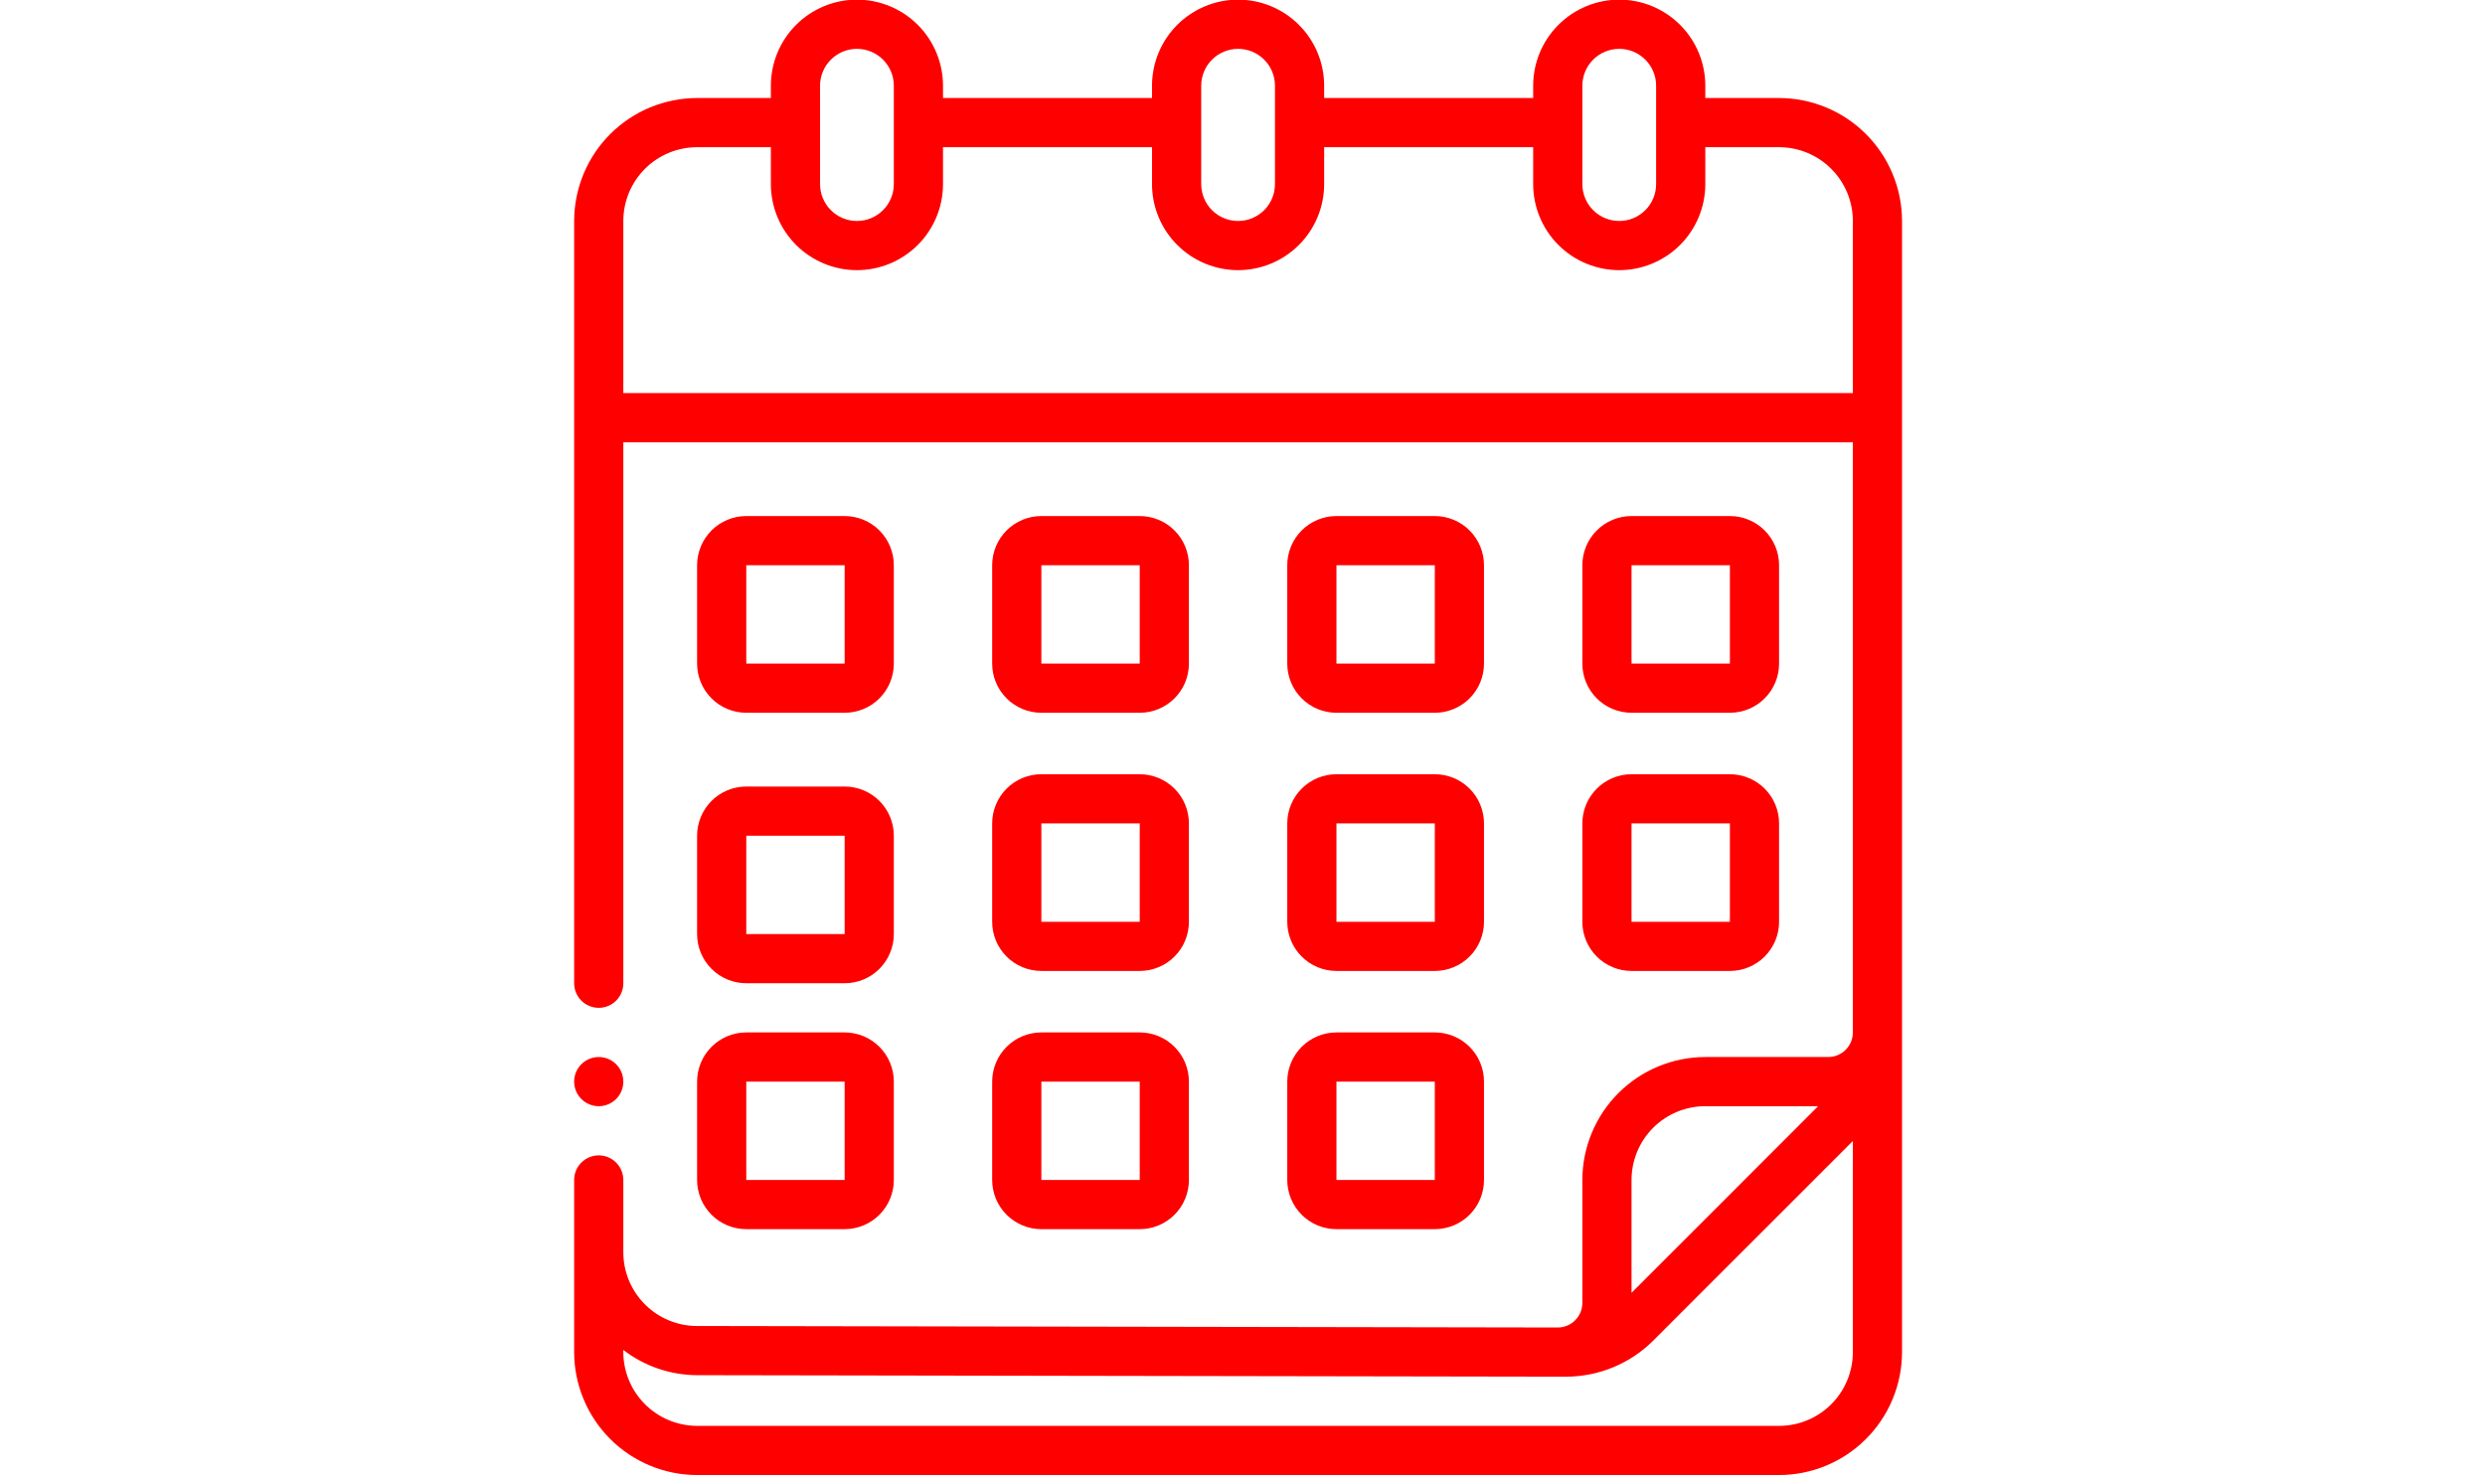 <?xml version="1.0" encoding="UTF-8" standalone="no"?>
<!DOCTYPE svg PUBLIC "-//W3C//DTD SVG 1.1//EN" "http://www.w3.org/Graphics/SVG/1.1/DTD/svg11.dtd">
<svg xmlns="http://www.w3.org/2000/svg" xmlns:xlink="http://www.w3.org/1999/xlink" xmlns:serif="http://www.serif.com/" width="67px" height="40px" version="1.1" xml:space="preserve" style="fill-rule:evenodd;clip-rule:evenodd;stroke-linejoin:round;stroke-miterlimit:2;">
    <g transform="matrix(0.039,0,0,0.039,12.321,-1.175)">
        <path d="M200,522.896L268,522.896C269.115,522.896 270.224,522.839 271.333,522.729C272.443,522.62 273.542,522.458 274.635,522.24C275.724,522.021 276.802,521.755 277.87,521.432C278.938,521.104 279.984,520.734 281.01,520.307C282.042,519.88 283.047,519.406 284.026,518.88C285.01,518.354 285.964,517.781 286.891,517.161C287.818,516.547 288.708,515.88 289.568,515.177C290.432,514.469 291.255,513.724 292.042,512.938C292.828,512.146 293.578,511.323 294.281,510.464C294.99,509.604 295.651,508.708 296.271,507.781C296.891,506.859 297.458,505.901 297.984,504.922C298.51,503.938 298.984,502.932 299.411,501.906C299.839,500.875 300.214,499.828 300.536,498.766C300.859,497.698 301.13,496.62 301.349,495.526C301.563,494.432 301.729,493.333 301.839,492.224C301.948,491.12 302,490.005 302,488.896L302,420.896C302,419.781 301.948,418.672 301.839,417.563C301.729,416.453 301.563,415.354 301.349,414.26C301.13,413.167 300.859,412.089 300.536,411.026C300.214,409.958 299.839,408.911 299.411,407.88C298.984,406.854 298.51,405.849 297.984,404.865C297.458,403.885 296.891,402.932 296.271,402.005C295.651,401.078 294.99,400.188 294.281,399.323C293.578,398.464 292.828,397.641 292.042,396.854C291.255,396.063 290.432,395.318 289.568,394.609C288.708,393.906 287.818,393.245 286.891,392.625C285.964,392.005 285.01,391.432 284.026,390.906C283.047,390.385 282.042,389.906 281.01,389.484C279.984,389.057 278.938,388.682 277.87,388.359C276.802,388.036 275.724,387.766 274.635,387.547C273.542,387.328 272.443,387.167 271.333,387.057C270.224,386.948 269.115,386.896 268,386.896L200,386.896C198.885,386.896 197.776,386.948 196.667,387.057C195.557,387.167 194.458,387.328 193.365,387.547C192.276,387.766 191.198,388.036 190.13,388.359C189.063,388.682 188.016,389.057 186.99,389.484C185.958,389.906 184.953,390.385 183.974,390.906C182.99,391.432 182.036,392.005 181.109,392.625C180.182,393.245 179.292,393.906 178.432,394.609C177.568,395.318 176.745,396.063 175.958,396.854C175.172,397.641 174.422,398.464 173.719,399.323C173.01,400.188 172.349,401.078 171.729,402.005C171.109,402.932 170.542,403.885 170.016,404.865C169.49,405.849 169.016,406.854 168.589,407.88C168.161,408.911 167.786,409.958 167.464,411.026C167.141,412.089 166.87,413.167 166.651,414.26C166.438,415.354 166.271,416.453 166.161,417.563C166.052,418.672 166,419.781 166,420.896L166,488.896C166,490.005 166.052,491.12 166.161,492.224C166.271,493.333 166.438,494.432 166.651,495.526C166.87,496.62 167.141,497.698 167.464,498.766C167.786,499.828 168.161,500.875 168.589,501.906C169.016,502.932 169.49,503.938 170.016,504.922C170.542,505.901 171.109,506.859 171.729,507.781C172.349,508.708 173.01,509.604 173.719,510.464C174.422,511.323 175.172,512.146 175.958,512.938C176.745,513.724 177.568,514.469 178.432,515.177C179.292,515.88 180.182,516.547 181.109,517.161C182.036,517.781 182.99,518.354 183.974,518.88C184.953,519.406 185.958,519.88 186.99,520.307C188.016,520.734 189.063,521.104 190.13,521.432C191.198,521.755 192.276,522.021 193.365,522.24C194.458,522.458 195.557,522.62 196.667,522.729C197.776,522.839 198.885,522.896 200,522.896ZM200,420.896L268,420.896L268,488.896L200,488.896L200,420.896Z" style="fill:rgb(254,0,0);fill-rule:nonzero;"/>
        <path d="M404,522.896L472,522.896C473.115,522.896 474.224,522.839 475.333,522.729C476.443,522.62 477.542,522.458 478.635,522.24C479.724,522.021 480.802,521.755 481.87,521.432C482.938,521.104 483.984,520.734 485.01,520.307C486.042,519.88 487.047,519.406 488.026,518.88C489.01,518.354 489.964,517.781 490.891,517.161C491.818,516.547 492.708,515.88 493.568,515.177C494.432,514.469 495.255,513.724 496.042,512.938C496.828,512.146 497.578,511.323 498.281,510.464C498.99,509.604 499.651,508.708 500.271,507.781C500.891,506.859 501.458,505.901 501.984,504.922C502.51,503.938 502.984,502.932 503.411,501.906C503.839,500.875 504.214,499.828 504.536,498.766C504.859,497.698 505.13,496.62 505.349,495.526C505.563,494.432 505.729,493.333 505.839,492.224C505.948,491.12 506,490.005 506,488.896L506,420.896C506,419.781 505.948,418.672 505.839,417.563C505.729,416.453 505.563,415.354 505.349,414.26C505.13,413.167 504.859,412.089 504.536,411.026C504.214,409.958 503.839,408.911 503.411,407.88C502.984,406.854 502.51,405.849 501.984,404.865C501.458,403.885 500.891,402.932 500.271,402.005C499.651,401.078 498.99,400.188 498.281,399.323C497.578,398.464 496.828,397.641 496.042,396.854C495.255,396.063 494.432,395.318 493.568,394.609C492.708,393.906 491.818,393.245 490.891,392.625C489.964,392.005 489.01,391.432 488.026,390.906C487.047,390.385 486.042,389.906 485.01,389.484C483.984,389.057 482.938,388.682 481.87,388.359C480.802,388.036 479.724,387.766 478.635,387.547C477.542,387.328 476.443,387.167 475.333,387.057C474.224,386.948 473.115,386.896 472,386.896L404,386.896C402.885,386.896 401.776,386.948 400.667,387.057C399.557,387.167 398.458,387.328 397.365,387.547C396.276,387.766 395.198,388.036 394.13,388.359C393.063,388.682 392.016,389.057 390.99,389.484C389.958,389.906 388.953,390.385 387.974,390.906C386.99,391.432 386.036,392.005 385.109,392.625C384.182,393.245 383.292,393.906 382.432,394.609C381.568,395.318 380.745,396.063 379.958,396.854C379.172,397.641 378.422,398.464 377.719,399.323C377.01,400.188 376.349,401.078 375.729,402.005C375.109,402.932 374.542,403.885 374.016,404.865C373.49,405.849 373.016,406.854 372.589,407.88C372.161,408.911 371.786,409.958 371.464,411.026C371.141,412.089 370.87,413.167 370.651,414.26C370.438,415.354 370.271,416.453 370.161,417.563C370.052,418.672 370,419.781 370,420.896L370,488.896C370,490.005 370.052,491.12 370.161,492.224C370.271,493.333 370.438,494.432 370.651,495.526C370.87,496.62 371.141,497.698 371.464,498.766C371.786,499.828 372.161,500.875 372.589,501.906C373.016,502.932 373.49,503.938 374.016,504.922C374.542,505.901 375.109,506.859 375.729,507.781C376.349,508.708 377.01,509.604 377.719,510.464C378.422,511.323 379.172,512.146 379.958,512.938C380.745,513.724 381.568,514.469 382.432,515.177C383.292,515.88 384.182,516.547 385.109,517.161C386.036,517.781 386.99,518.354 387.974,518.88C388.953,519.406 389.958,519.88 390.99,520.307C392.016,520.734 393.063,521.104 394.13,521.432C395.198,521.755 396.276,522.021 397.365,522.24C398.458,522.458 399.557,522.62 400.667,522.729C401.776,522.839 402.885,522.896 404,522.896ZM404,420.896L472,420.896L472,488.896L404,488.896L404,420.896Z" style="fill:rgb(254,0,0);fill-rule:nonzero;"/>
        <path d="M608,522.896L676,522.896C677.115,522.896 678.224,522.839 679.333,522.729C680.443,522.62 681.542,522.458 682.635,522.24C683.724,522.021 684.802,521.755 685.87,521.432C686.938,521.104 687.984,520.734 689.01,520.307C690.042,519.88 691.047,519.406 692.026,518.88C693.01,518.354 693.964,517.781 694.891,517.161C695.818,516.547 696.708,515.88 697.568,515.177C698.432,514.469 699.255,513.724 700.042,512.938C700.828,512.146 701.578,511.323 702.281,510.464C702.99,509.604 703.651,508.708 704.271,507.781C704.891,506.859 705.458,505.901 705.984,504.922C706.51,503.938 706.984,502.932 707.411,501.906C707.839,500.875 708.214,499.828 708.536,498.766C708.859,497.698 709.13,496.62 709.349,495.526C709.563,494.432 709.729,493.333 709.839,492.224C709.948,491.12 710,490.005 710,488.896L710,420.896C710,419.781 709.948,418.672 709.839,417.563C709.729,416.453 709.563,415.354 709.349,414.26C709.13,413.167 708.859,412.089 708.536,411.026C708.214,409.958 707.839,408.911 707.411,407.88C706.984,406.854 706.51,405.849 705.984,404.865C705.458,403.885 704.891,402.932 704.271,402.005C703.651,401.078 702.99,400.188 702.281,399.323C701.578,398.464 700.828,397.641 700.042,396.854C699.255,396.063 698.432,395.318 697.568,394.609C696.708,393.906 695.818,393.245 694.891,392.625C693.964,392.005 693.01,391.432 692.026,390.906C691.047,390.385 690.042,389.906 689.01,389.484C687.984,389.057 686.938,388.682 685.87,388.359C684.802,388.036 683.724,387.766 682.635,387.547C681.542,387.328 680.443,387.167 679.333,387.057C678.224,386.948 677.115,386.896 676,386.896L608,386.896C606.885,386.896 605.776,386.948 604.667,387.057C603.557,387.167 602.458,387.328 601.365,387.547C600.276,387.766 599.198,388.036 598.13,388.359C597.063,388.682 596.016,389.057 594.99,389.484C593.958,389.906 592.953,390.385 591.974,390.906C590.99,391.432 590.036,392.005 589.109,392.625C588.182,393.245 587.292,393.906 586.432,394.609C585.568,395.318 584.745,396.063 583.958,396.854C583.172,397.641 582.422,398.464 581.719,399.323C581.01,400.188 580.349,401.078 579.729,402.005C579.109,402.932 578.542,403.885 578.016,404.865C577.49,405.849 577.016,406.854 576.589,407.88C576.161,408.911 575.786,409.958 575.464,411.026C575.141,412.089 574.87,413.167 574.651,414.26C574.438,415.354 574.271,416.453 574.161,417.563C574.052,418.672 574,419.781 574,420.896L574,488.896C574,490.005 574.052,491.12 574.161,492.224C574.271,493.333 574.438,494.432 574.651,495.526C574.87,496.62 575.141,497.698 575.464,498.766C575.786,499.828 576.161,500.875 576.589,501.906C577.016,502.932 577.49,503.938 578.016,504.922C578.542,505.901 579.109,506.859 579.729,507.781C580.349,508.708 581.01,509.604 581.719,510.464C582.422,511.323 583.172,512.146 583.958,512.938C584.745,513.724 585.568,514.469 586.432,515.177C587.292,515.88 588.182,516.547 589.109,517.161C590.036,517.781 590.99,518.354 591.974,518.88C592.953,519.406 593.958,519.88 594.99,520.307C596.016,520.734 597.063,521.104 598.13,521.432C599.198,521.755 600.276,522.021 601.365,522.24C602.458,522.458 603.557,522.62 604.667,522.729C605.776,522.839 606.885,522.896 608,522.896ZM608,420.896L676,420.896L676,488.896L608,488.896L608,420.896Z" style="fill:rgb(254,0,0);fill-rule:nonzero;"/>
        <path d="M812,522.896L880,522.896C881.115,522.896 882.224,522.839 883.333,522.729C884.443,522.62 885.542,522.458 886.635,522.24C887.724,522.021 888.802,521.755 889.87,521.432C890.938,521.104 891.984,520.734 893.01,520.307C894.042,519.88 895.047,519.406 896.026,518.88C897.01,518.354 897.964,517.781 898.891,517.161C899.813,516.547 900.708,515.88 901.568,515.177C902.432,514.469 903.255,513.724 904.042,512.938C904.828,512.146 905.578,511.323 906.281,510.464C906.99,509.604 907.651,508.708 908.271,507.781C908.891,506.859 909.458,505.901 909.984,504.922C910.51,503.938 910.984,502.932 911.411,501.906C911.839,500.875 912.214,499.828 912.536,498.766C912.859,497.698 913.13,496.62 913.349,495.526C913.563,494.432 913.729,493.333 913.839,492.224C913.948,491.12 914,490.005 914,488.896L914,420.896C914,419.781 913.948,418.672 913.839,417.563C913.729,416.453 913.563,415.354 913.349,414.26C913.13,413.167 912.859,412.089 912.536,411.026C912.214,409.958 911.839,408.911 911.411,407.88C910.984,406.854 910.51,405.849 909.984,404.865C909.458,403.885 908.891,402.932 908.271,402.005C907.651,401.078 906.99,400.188 906.281,399.323C905.578,398.464 904.828,397.641 904.042,396.854C903.255,396.063 902.432,395.318 901.568,394.609C900.708,393.906 899.818,393.245 898.891,392.625C897.964,392.005 897.01,391.432 896.026,390.906C895.047,390.385 894.042,389.906 893.01,389.484C891.984,389.057 890.938,388.682 889.87,388.359C888.802,388.036 887.724,387.766 886.635,387.547C885.542,387.328 884.443,387.167 883.333,387.057C882.224,386.948 881.115,386.896 880,386.896L812,386.896C810.885,386.896 809.776,386.948 808.667,387.057C807.557,387.167 806.458,387.328 805.365,387.547C804.276,387.766 803.198,388.036 802.13,388.359C801.063,388.682 800.016,389.057 798.99,389.484C797.958,389.906 796.953,390.385 795.974,390.906C794.99,391.432 794.036,392.005 793.109,392.625C792.182,393.245 791.292,393.906 790.432,394.609C789.568,395.318 788.745,396.063 787.958,396.854C787.172,397.641 786.422,398.464 785.719,399.323C785.01,400.188 784.349,401.078 783.729,402.005C783.109,402.932 782.542,403.885 782.016,404.865C781.49,405.849 781.016,406.854 780.589,407.88C780.161,408.911 779.786,409.958 779.464,411.026C779.141,412.089 778.87,413.167 778.651,414.26C778.438,415.354 778.271,416.453 778.161,417.563C778.052,418.672 778,419.781 778,420.896L778,488.896C778,490.005 778.052,491.12 778.161,492.224C778.271,493.333 778.438,494.432 778.651,495.526C778.87,496.62 779.141,497.698 779.464,498.766C779.786,499.828 780.161,500.875 780.589,501.906C781.016,502.932 781.49,503.938 782.016,504.922C782.542,505.901 783.109,506.859 783.729,507.781C784.349,508.708 785.01,509.604 785.719,510.464C786.422,511.323 787.172,512.146 787.958,512.938C788.745,513.724 789.568,514.469 790.432,515.177C791.292,515.88 792.182,516.547 793.109,517.161C794.036,517.781 794.99,518.354 795.974,518.88C796.953,519.406 797.958,519.88 798.99,520.307C800.016,520.734 801.063,521.104 802.13,521.432C803.198,521.755 804.276,522.021 805.365,522.24C806.458,522.458 807.557,522.62 808.667,522.729C809.776,522.839 810.885,522.896 812,522.896ZM812,420.896L880,420.896L880,488.896L812,488.896L812,420.896Z" style="fill:rgb(254,0,0);fill-rule:nonzero;"/>
        <path d="M166,675.896C166,677.005 166.052,678.12 166.161,679.224C166.271,680.333 166.438,681.432 166.651,682.526C166.87,683.62 167.141,684.698 167.464,685.766C167.786,686.828 168.161,687.875 168.589,688.906C169.016,689.932 169.49,690.938 170.016,691.922C170.542,692.901 171.109,693.859 171.729,694.781C172.349,695.708 173.01,696.604 173.719,697.464C174.422,698.323 175.172,699.146 175.958,699.938C176.745,700.724 177.568,701.469 178.432,702.177C179.292,702.88 180.182,703.547 181.109,704.161C182.036,704.781 182.99,705.354 183.974,705.88C184.953,706.406 185.958,706.88 186.99,707.307C188.016,707.734 189.063,708.104 190.13,708.432C191.198,708.755 192.276,709.021 193.365,709.24C194.458,709.458 195.557,709.62 196.667,709.729C197.776,709.839 198.885,709.896 200,709.896L268,709.896C269.115,709.896 270.224,709.839 271.333,709.729C272.443,709.62 273.542,709.458 274.635,709.24C275.724,709.021 276.802,708.755 277.87,708.432C278.938,708.104 279.984,707.734 281.01,707.307C282.042,706.88 283.047,706.406 284.026,705.88C285.01,705.354 285.964,704.781 286.891,704.161C287.818,703.547 288.708,702.88 289.568,702.177C290.432,701.469 291.255,700.724 292.042,699.938C292.828,699.146 293.578,698.323 294.281,697.464C294.99,696.604 295.651,695.708 296.271,694.781C296.891,693.859 297.458,692.901 297.984,691.922C298.51,690.938 298.984,689.932 299.411,688.906C299.839,687.875 300.214,686.828 300.536,685.766C300.859,684.698 301.13,683.62 301.349,682.526C301.563,681.432 301.729,680.333 301.839,679.224C301.948,678.12 302,677.005 302,675.896L302,607.896C302,606.781 301.948,605.672 301.839,604.563C301.729,603.453 301.563,602.354 301.349,601.26C301.13,600.167 300.859,599.089 300.536,598.026C300.214,596.958 299.839,595.911 299.411,594.88C298.984,593.854 298.51,592.849 297.984,591.865C297.458,590.885 296.891,589.932 296.271,589.005C295.651,588.078 294.99,587.188 294.281,586.323C293.578,585.464 292.828,584.641 292.042,583.854C291.255,583.063 290.432,582.318 289.568,581.609C288.708,580.906 287.818,580.245 286.891,579.625C285.964,579.005 285.01,578.432 284.026,577.906C283.047,577.385 282.042,576.906 281.01,576.484C279.984,576.057 278.938,575.682 277.87,575.359C276.802,575.036 275.724,574.766 274.635,574.547C273.542,574.328 272.443,574.167 271.333,574.057C270.224,573.948 269.115,573.896 268,573.896L200,573.896C198.885,573.896 197.776,573.948 196.667,574.057C195.557,574.167 194.458,574.328 193.365,574.547C192.276,574.766 191.198,575.036 190.13,575.359C189.063,575.682 188.016,576.057 186.99,576.484C185.958,576.906 184.953,577.385 183.974,577.906C182.99,578.432 182.036,579.005 181.109,579.625C180.182,580.245 179.292,580.906 178.432,581.609C177.568,582.318 176.745,583.063 175.958,583.854C175.172,584.641 174.422,585.464 173.719,586.323C173.01,587.188 172.349,588.078 171.729,589.005C171.109,589.932 170.542,590.885 170.016,591.865C169.49,592.849 169.016,593.854 168.589,594.88C168.161,595.911 167.786,596.958 167.464,598.026C167.141,599.089 166.87,600.167 166.651,601.26C166.438,602.354 166.271,603.453 166.161,604.563C166.052,605.672 166,606.781 166,607.896L166,675.896ZM200,607.896L268,607.896L268,675.896L200,675.896L200,607.896Z" style="fill:rgb(254,0,0);fill-rule:nonzero;"/>
        <path d="M370,667.396C370,668.505 370.052,669.62 370.161,670.724C370.271,671.833 370.438,672.932 370.651,674.026C370.87,675.12 371.141,676.198 371.464,677.266C371.786,678.328 372.161,679.375 372.589,680.406C373.016,681.432 373.49,682.438 374.016,683.422C374.542,684.401 375.109,685.359 375.729,686.281C376.349,687.208 377.01,688.104 377.719,688.964C378.422,689.823 379.172,690.646 379.958,691.438C380.745,692.224 381.568,692.969 382.432,693.677C383.292,694.38 384.182,695.047 385.109,695.661C386.036,696.281 386.99,696.854 387.974,697.38C388.953,697.906 389.958,698.38 390.99,698.807C392.016,699.234 393.063,699.604 394.13,699.932C395.198,700.255 396.276,700.521 397.365,700.74C398.458,700.958 399.557,701.12 400.667,701.229C401.776,701.339 402.885,701.396 404,701.396L472,701.396C473.115,701.396 474.224,701.339 475.333,701.229C476.443,701.12 477.542,700.958 478.635,700.74C479.724,700.521 480.802,700.255 481.87,699.932C482.938,699.604 483.984,699.234 485.01,698.807C486.042,698.38 487.047,697.906 488.026,697.38C489.01,696.854 489.964,696.281 490.891,695.661C491.818,695.047 492.708,694.38 493.568,693.677C494.432,692.969 495.255,692.224 496.042,691.438C496.828,690.646 497.578,689.823 498.281,688.964C498.99,688.104 499.651,687.208 500.271,686.281C500.891,685.359 501.458,684.401 501.984,683.422C502.51,682.438 502.984,681.432 503.411,680.406C503.839,679.375 504.214,678.328 504.536,677.266C504.859,676.198 505.13,675.12 505.349,674.026C505.563,672.932 505.729,671.833 505.839,670.724C505.948,669.62 506,668.505 506,667.396L506,599.396C506,598.281 505.948,597.172 505.839,596.063C505.729,594.953 505.563,593.854 505.349,592.76C505.13,591.667 504.859,590.589 504.536,589.526C504.214,588.458 503.839,587.411 503.411,586.38C502.984,585.354 502.51,584.349 501.984,583.365C501.458,582.385 500.891,581.432 500.271,580.505C499.651,579.578 498.99,578.688 498.281,577.823C497.578,576.964 496.828,576.141 496.042,575.354C495.255,574.563 494.432,573.818 493.568,573.109C492.708,572.406 491.818,571.745 490.891,571.125C489.964,570.505 489.01,569.932 488.026,569.406C487.047,568.885 486.042,568.406 485.01,567.984C483.984,567.557 482.938,567.182 481.87,566.859C480.802,566.536 479.724,566.266 478.635,566.047C477.542,565.828 476.443,565.667 475.333,565.557C474.224,565.448 473.115,565.396 472,565.396L404,565.396C402.885,565.396 401.776,565.448 400.667,565.557C399.557,565.667 398.458,565.828 397.365,566.047C396.276,566.266 395.198,566.536 394.13,566.859C393.063,567.182 392.016,567.557 390.99,567.984C389.958,568.406 388.953,568.885 387.974,569.406C386.99,569.932 386.036,570.505 385.109,571.125C384.182,571.745 383.292,572.406 382.432,573.109C381.568,573.818 380.745,574.563 379.958,575.354C379.172,576.141 378.422,576.964 377.719,577.823C377.01,578.688 376.349,579.578 375.729,580.505C375.109,581.432 374.542,582.385 374.016,583.365C373.49,584.349 373.016,585.354 372.589,586.38C372.161,587.411 371.786,588.458 371.464,589.526C371.141,590.589 370.87,591.667 370.651,592.76C370.438,593.854 370.271,594.953 370.161,596.063C370.052,597.172 370,598.281 370,599.396L370,667.396ZM404,599.396L472,599.396L472,667.396L404,667.396L404,599.396Z" style="fill:rgb(254,0,0);fill-rule:nonzero;"/>
        <path d="M574,667.396C574,668.505 574.052,669.62 574.161,670.724C574.271,671.833 574.438,672.932 574.651,674.026C574.87,675.12 575.141,676.198 575.464,677.266C575.786,678.328 576.161,679.375 576.589,680.406C577.016,681.432 577.49,682.438 578.016,683.422C578.542,684.401 579.109,685.359 579.729,686.281C580.349,687.208 581.01,688.104 581.719,688.964C582.422,689.823 583.172,690.646 583.958,691.438C584.745,692.224 585.568,692.969 586.432,693.677C587.292,694.38 588.182,695.047 589.109,695.661C590.036,696.281 590.99,696.854 591.974,697.38C592.953,697.906 593.958,698.38 594.99,698.807C596.016,699.234 597.063,699.604 598.13,699.932C599.198,700.255 600.276,700.521 601.365,700.74C602.458,700.958 603.557,701.12 604.667,701.229C605.776,701.339 606.885,701.396 608,701.396L676,701.396C677.115,701.396 678.224,701.339 679.333,701.229C680.443,701.12 681.542,700.958 682.635,700.74C683.724,700.521 684.802,700.255 685.87,699.932C686.938,699.604 687.984,699.234 689.01,698.807C690.042,698.38 691.047,697.906 692.026,697.38C693.01,696.854 693.964,696.281 694.891,695.661C695.818,695.047 696.708,694.38 697.568,693.677C698.432,692.969 699.255,692.224 700.042,691.438C700.828,690.646 701.578,689.823 702.281,688.964C702.99,688.104 703.651,687.208 704.271,686.281C704.891,685.359 705.458,684.401 705.984,683.422C706.51,682.438 706.984,681.432 707.411,680.406C707.839,679.375 708.214,678.328 708.536,677.266C708.859,676.198 709.13,675.12 709.349,674.026C709.563,672.932 709.729,671.833 709.839,670.724C709.948,669.62 710,668.505 710,667.396L710,599.396C710,598.281 709.948,597.172 709.839,596.063C709.729,594.953 709.563,593.854 709.349,592.76C709.13,591.667 708.859,590.589 708.536,589.526C708.214,588.458 707.839,587.411 707.411,586.38C706.984,585.354 706.51,584.349 705.984,583.365C705.458,582.385 704.891,581.432 704.271,580.505C703.651,579.578 702.99,578.688 702.281,577.823C701.578,576.964 700.828,576.141 700.042,575.354C699.255,574.563 698.432,573.818 697.568,573.109C696.708,572.406 695.818,571.745 694.891,571.125C693.964,570.505 693.01,569.932 692.026,569.406C691.047,568.885 690.042,568.406 689.01,567.984C687.984,567.557 686.938,567.182 685.87,566.859C684.802,566.536 683.724,566.266 682.635,566.047C681.542,565.828 680.443,565.667 679.333,565.557C678.224,565.448 677.115,565.396 676,565.396L608,565.396C606.885,565.396 605.776,565.448 604.667,565.557C603.557,565.667 602.458,565.828 601.365,566.047C600.276,566.266 599.198,566.536 598.13,566.859C597.063,567.182 596.016,567.557 594.99,567.984C593.958,568.406 592.953,568.885 591.974,569.406C590.99,569.932 590.036,570.505 589.109,571.125C588.182,571.745 587.292,572.406 586.432,573.109C585.568,573.818 584.745,574.563 583.958,575.354C583.172,576.141 582.422,576.964 581.719,577.823C581.01,578.688 580.349,579.578 579.729,580.505C579.109,581.432 578.542,582.385 578.016,583.365C577.49,584.349 577.016,585.354 576.589,586.38C576.161,587.411 575.786,588.458 575.464,589.526C575.141,590.589 574.87,591.667 574.651,592.76C574.438,593.854 574.271,594.953 574.161,596.063C574.052,597.172 574,598.281 574,599.396L574,667.396ZM608,599.396L676,599.396L676,667.396L608,667.396L608,599.396Z" style="fill:rgb(254,0,0);fill-rule:nonzero;"/>
        <path d="M778,667.396C778,668.505 778.052,669.62 778.161,670.724C778.271,671.833 778.438,672.932 778.651,674.026C778.87,675.12 779.141,676.198 779.464,677.266C779.786,678.328 780.161,679.375 780.589,680.406C781.016,681.432 781.49,682.438 782.016,683.422C782.542,684.401 783.109,685.359 783.729,686.281C784.349,687.208 785.01,688.104 785.719,688.964C786.422,689.823 787.172,690.646 787.958,691.438C788.745,692.224 789.568,692.969 790.432,693.677C791.292,694.38 792.182,695.047 793.109,695.661C794.036,696.281 794.99,696.854 795.974,697.38C796.953,697.906 797.958,698.38 798.99,698.807C800.016,699.234 801.063,699.604 802.13,699.932C803.198,700.255 804.276,700.521 805.365,700.74C806.458,700.958 807.557,701.12 808.667,701.229C809.776,701.339 810.885,701.396 812,701.396L880,701.396C881.115,701.396 882.224,701.339 883.333,701.229C884.443,701.12 885.542,700.958 886.635,700.74C887.724,700.521 888.802,700.255 889.87,699.932C890.938,699.604 891.984,699.234 893.01,698.807C894.042,698.38 895.047,697.906 896.026,697.38C897.01,696.854 897.964,696.281 898.891,695.661C899.813,695.047 900.708,694.38 901.568,693.677C902.432,692.969 903.255,692.224 904.042,691.438C904.828,690.646 905.578,689.823 906.281,688.964C906.99,688.104 907.651,687.208 908.271,686.281C908.891,685.359 909.458,684.401 909.984,683.422C910.51,682.438 910.984,681.432 911.411,680.406C911.839,679.375 912.214,678.328 912.536,677.266C912.859,676.198 913.13,675.12 913.349,674.026C913.563,672.932 913.729,671.833 913.839,670.724C913.948,669.62 914,668.505 914,667.396L914,599.396C914,598.281 913.948,597.172 913.839,596.063C913.729,594.953 913.563,593.854 913.349,592.76C913.13,591.667 912.859,590.589 912.536,589.526C912.214,588.458 911.839,587.411 911.411,586.38C910.984,585.354 910.51,584.349 909.984,583.365C909.458,582.385 908.891,581.432 908.271,580.505C907.651,579.578 906.99,578.688 906.281,577.823C905.578,576.964 904.828,576.141 904.042,575.354C903.255,574.563 902.432,573.818 901.568,573.109C900.708,572.406 899.818,571.745 898.891,571.125C897.964,570.505 897.01,569.932 896.026,569.406C895.047,568.885 894.042,568.406 893.01,567.984C891.984,567.557 890.938,567.182 889.87,566.859C888.802,566.536 887.724,566.266 886.635,566.047C885.542,565.828 884.443,565.667 883.333,565.557C882.224,565.448 881.115,565.396 880,565.396L812,565.396C810.885,565.396 809.776,565.448 808.667,565.557C807.557,565.667 806.458,565.828 805.365,566.047C804.276,566.266 803.198,566.536 802.13,566.859C801.063,567.182 800.016,567.557 798.99,567.984C797.958,568.406 796.953,568.885 795.974,569.406C794.99,569.932 794.036,570.505 793.109,571.125C792.182,571.745 791.292,572.406 790.432,573.109C789.568,573.818 788.745,574.563 787.958,575.354C787.172,576.141 786.422,576.964 785.719,577.823C785.01,578.688 784.349,579.578 783.729,580.505C783.109,581.432 782.542,582.385 782.016,583.365C781.49,584.349 781.016,585.354 780.589,586.38C780.161,587.411 779.786,588.458 779.464,589.526C779.141,590.589 778.87,591.667 778.651,592.76C778.438,593.854 778.271,594.953 778.161,596.063C778.052,597.172 778,598.281 778,599.396L778,667.396ZM812,599.396L880,599.396L880,667.396L812,667.396L812,599.396Z" style="fill:rgb(254,0,0);fill-rule:nonzero;"/>
        <path d="M166,845.896C166,847.005 166.052,848.12 166.161,849.224C166.271,850.333 166.438,851.432 166.651,852.526C166.87,853.62 167.141,854.698 167.464,855.766C167.786,856.828 168.161,857.875 168.589,858.906C169.016,859.932 169.49,860.938 170.016,861.922C170.542,862.901 171.109,863.859 171.729,864.781C172.349,865.708 173.01,866.604 173.719,867.464C174.422,868.323 175.172,869.146 175.958,869.938C176.745,870.724 177.568,871.469 178.432,872.177C179.292,872.88 180.182,873.547 181.109,874.161C182.036,874.781 182.99,875.354 183.974,875.88C184.953,876.406 185.958,876.88 186.99,877.307C188.016,877.734 189.063,878.104 190.13,878.432C191.198,878.755 192.276,879.021 193.365,879.24C194.458,879.458 195.557,879.62 196.667,879.729C197.776,879.839 198.885,879.896 200,879.896L268,879.896C269.115,879.896 270.224,879.839 271.333,879.729C272.443,879.62 273.542,879.458 274.635,879.24C275.724,879.021 276.802,878.755 277.87,878.432C278.938,878.104 279.984,877.734 281.01,877.307C282.042,876.88 283.047,876.406 284.026,875.88C285.01,875.354 285.964,874.781 286.891,874.161C287.818,873.547 288.708,872.88 289.568,872.177C290.432,871.469 291.255,870.724 292.042,869.938C292.828,869.146 293.578,868.323 294.281,867.464C294.99,866.604 295.651,865.708 296.271,864.781C296.891,863.859 297.458,862.901 297.984,861.922C298.51,860.938 298.984,859.932 299.411,858.906C299.839,857.875 300.214,856.828 300.536,855.766C300.859,854.698 301.13,853.62 301.349,852.526C301.563,851.432 301.729,850.333 301.839,849.224C301.948,848.12 302,847.005 302,845.896L302,777.896C302,776.781 301.948,775.672 301.839,774.563C301.729,773.453 301.563,772.354 301.349,771.26C301.13,770.167 300.859,769.089 300.536,768.026C300.214,766.958 299.839,765.911 299.411,764.88C298.984,763.854 298.51,762.849 297.984,761.865C297.458,760.885 296.891,759.932 296.271,759.005C295.651,758.078 294.99,757.188 294.281,756.323C293.578,755.464 292.828,754.641 292.042,753.854C291.255,753.063 290.432,752.318 289.568,751.609C288.708,750.906 287.818,750.245 286.891,749.625C285.964,749.005 285.01,748.432 284.026,747.906C283.047,747.385 282.042,746.906 281.01,746.484C279.984,746.057 278.938,745.682 277.87,745.359C276.802,745.036 275.724,744.766 274.635,744.547C273.542,744.328 272.443,744.167 271.333,744.057C270.224,743.948 269.115,743.896 268,743.896L200,743.896C198.885,743.896 197.776,743.948 196.667,744.057C195.557,744.167 194.458,744.328 193.365,744.547C192.276,744.766 191.198,745.036 190.13,745.359C189.063,745.682 188.016,746.057 186.99,746.484C185.958,746.906 184.953,747.385 183.974,747.906C182.99,748.432 182.036,749.005 181.109,749.625C180.182,750.245 179.292,750.906 178.432,751.609C177.568,752.318 176.745,753.063 175.958,753.854C175.172,754.641 174.422,755.464 173.719,756.323C173.01,757.188 172.349,758.078 171.729,759.005C171.109,759.932 170.542,760.885 170.016,761.865C169.49,762.849 169.016,763.854 168.589,764.88C168.161,765.911 167.786,766.958 167.464,768.026C167.141,769.089 166.87,770.167 166.651,771.26C166.438,772.354 166.271,773.453 166.161,774.563C166.052,775.672 166,776.781 166,777.896L166,845.896ZM200,777.896L268,777.896L268,845.896L200,845.896L200,777.896Z" style="fill:rgb(254,0,0);fill-rule:nonzero;"/>
        <path d="M370,845.896C370,847.005 370.052,848.12 370.161,849.224C370.271,850.333 370.438,851.432 370.651,852.526C370.87,853.62 371.141,854.698 371.464,855.766C371.786,856.828 372.161,857.875 372.589,858.906C373.016,859.932 373.49,860.938 374.016,861.922C374.542,862.901 375.109,863.859 375.729,864.781C376.349,865.708 377.01,866.604 377.719,867.464C378.422,868.323 379.172,869.146 379.958,869.938C380.745,870.724 381.568,871.469 382.432,872.177C383.292,872.88 384.182,873.547 385.109,874.161C386.036,874.781 386.99,875.354 387.974,875.88C388.953,876.406 389.958,876.88 390.99,877.307C392.016,877.734 393.063,878.104 394.13,878.432C395.198,878.755 396.276,879.021 397.365,879.24C398.458,879.458 399.557,879.62 400.667,879.729C401.776,879.839 402.885,879.896 404,879.896L472,879.896C473.115,879.896 474.224,879.839 475.333,879.729C476.443,879.62 477.542,879.458 478.635,879.24C479.724,879.021 480.802,878.755 481.87,878.432C482.938,878.104 483.984,877.734 485.01,877.307C486.042,876.88 487.047,876.406 488.026,875.88C489.01,875.354 489.964,874.781 490.891,874.161C491.818,873.547 492.708,872.88 493.568,872.177C494.432,871.469 495.255,870.724 496.042,869.938C496.828,869.146 497.578,868.323 498.281,867.464C498.99,866.604 499.651,865.708 500.271,864.781C500.891,863.859 501.458,862.901 501.984,861.922C502.51,860.938 502.984,859.932 503.411,858.906C503.839,857.875 504.214,856.828 504.536,855.766C504.859,854.698 505.13,853.62 505.349,852.526C505.563,851.432 505.729,850.333 505.839,849.224C505.948,848.12 506,847.005 506,845.896L506,777.896C506,776.781 505.948,775.672 505.839,774.563C505.729,773.453 505.563,772.354 505.349,771.26C505.13,770.167 504.859,769.089 504.536,768.026C504.214,766.958 503.839,765.911 503.411,764.88C502.984,763.854 502.51,762.849 501.984,761.865C501.458,760.885 500.891,759.932 500.271,759.005C499.651,758.078 498.99,757.188 498.281,756.323C497.578,755.464 496.828,754.641 496.042,753.854C495.255,753.063 494.432,752.318 493.568,751.609C492.708,750.906 491.818,750.245 490.891,749.625C489.964,749.005 489.01,748.432 488.026,747.906C487.047,747.385 486.042,746.906 485.01,746.484C483.984,746.057 482.938,745.682 481.87,745.359C480.802,745.036 479.724,744.766 478.635,744.547C477.542,744.328 476.443,744.167 475.333,744.057C474.224,743.948 473.115,743.896 472,743.896L404,743.896C402.885,743.896 401.776,743.948 400.667,744.057C399.557,744.167 398.458,744.328 397.365,744.547C396.276,744.766 395.198,745.036 394.13,745.359C393.063,745.682 392.016,746.057 390.99,746.484C389.958,746.906 388.953,747.385 387.974,747.906C386.99,748.432 386.036,749.005 385.109,749.625C384.182,750.245 383.292,750.906 382.432,751.609C381.568,752.318 380.745,753.063 379.958,753.854C379.172,754.641 378.422,755.464 377.719,756.323C377.01,757.188 376.349,758.078 375.729,759.005C375.109,759.932 374.542,760.885 374.016,761.865C373.49,762.849 373.016,763.854 372.589,764.88C372.161,765.911 371.786,766.958 371.464,768.026C371.141,769.089 370.87,770.167 370.651,771.26C370.438,772.354 370.271,773.453 370.161,774.563C370.052,775.672 370,776.781 370,777.896L370,845.896ZM404,777.896L472,777.896L472,845.896L404,845.896L404,777.896Z" style="fill:rgb(254,0,0);fill-rule:nonzero;"/>
        <path d="M574,845.896C574,847.005 574.052,848.12 574.161,849.224C574.271,850.333 574.438,851.432 574.651,852.526C574.87,853.62 575.141,854.698 575.464,855.766C575.786,856.828 576.161,857.875 576.589,858.906C577.016,859.932 577.49,860.938 578.016,861.922C578.542,862.901 579.109,863.859 579.729,864.781C580.349,865.708 581.01,866.604 581.719,867.464C582.422,868.323 583.172,869.146 583.958,869.938C584.745,870.724 585.568,871.469 586.432,872.177C587.292,872.88 588.182,873.547 589.109,874.161C590.036,874.781 590.99,875.354 591.974,875.88C592.953,876.406 593.958,876.88 594.99,877.307C596.016,877.734 597.063,878.104 598.13,878.432C599.198,878.755 600.276,879.021 601.365,879.24C602.458,879.458 603.557,879.62 604.667,879.729C605.776,879.839 606.885,879.896 608,879.896L676,879.896C677.115,879.896 678.224,879.839 679.333,879.729C680.443,879.62 681.542,879.458 682.635,879.24C683.724,879.021 684.802,878.755 685.87,878.432C686.938,878.104 687.984,877.734 689.01,877.307C690.042,876.88 691.047,876.406 692.026,875.88C693.01,875.354 693.964,874.781 694.891,874.161C695.818,873.547 696.708,872.88 697.568,872.177C698.432,871.469 699.255,870.724 700.042,869.938C700.828,869.146 701.578,868.323 702.281,867.464C702.99,866.604 703.651,865.708 704.271,864.781C704.891,863.859 705.458,862.901 705.984,861.922C706.51,860.938 706.984,859.932 707.411,858.906C707.839,857.875 708.214,856.828 708.536,855.766C708.859,854.698 709.13,853.62 709.349,852.526C709.563,851.432 709.729,850.333 709.839,849.224C709.948,848.12 710,847.005 710,845.896L710,777.896C710,776.781 709.948,775.672 709.839,774.563C709.729,773.453 709.563,772.354 709.349,771.26C709.13,770.167 708.859,769.089 708.536,768.026C708.214,766.958 707.839,765.911 707.411,764.88C706.984,763.854 706.51,762.849 705.984,761.865C705.458,760.885 704.891,759.932 704.271,759.005C703.651,758.078 702.99,757.188 702.281,756.323C701.578,755.464 700.828,754.641 700.042,753.854C699.255,753.063 698.432,752.318 697.568,751.609C696.708,750.906 695.818,750.245 694.891,749.625C693.964,749.005 693.01,748.432 692.026,747.906C691.047,747.385 690.042,746.906 689.01,746.484C687.984,746.057 686.938,745.682 685.87,745.359C684.802,745.036 683.724,744.766 682.635,744.547C681.542,744.328 680.443,744.167 679.333,744.057C678.224,743.948 677.115,743.896 676,743.896L608,743.896C606.885,743.896 605.776,743.948 604.667,744.057C603.557,744.167 602.458,744.328 601.365,744.547C600.276,744.766 599.198,745.036 598.13,745.359C597.063,745.682 596.016,746.057 594.99,746.484C593.958,746.906 592.953,747.385 591.974,747.906C590.99,748.432 590.036,749.005 589.109,749.625C588.182,750.245 587.292,750.906 586.432,751.609C585.568,752.318 584.745,753.063 583.958,753.854C583.172,754.641 582.422,755.464 581.719,756.323C581.01,757.188 580.349,758.078 579.729,759.005C579.109,759.932 578.542,760.885 578.016,761.865C577.49,762.849 577.016,763.854 576.589,764.88C576.161,765.911 575.786,766.958 575.464,768.026C575.141,769.089 574.87,770.167 574.651,771.26C574.438,772.354 574.271,773.453 574.161,774.563C574.052,775.672 574,776.781 574,777.896L574,845.896ZM608,777.896L676,777.896L676,845.896L608,845.896L608,777.896Z" style="fill:rgb(254,0,0);fill-rule:nonzero;"/>
        <g>
            <clipPath id="_clip1">
                <rect x="81" y="30" width="918" height="1020"/>
            </clipPath>
            <g clip-path="url(#_clip1)">
                <path d="M914,97.896L863,97.896L863,89.396C863,87.443 862.906,85.5 862.714,83.563C862.521,81.625 862.234,79.698 861.854,77.786C861.474,75.875 861.005,73.984 860.438,72.12C859.87,70.255 859.219,68.427 858.469,66.625C857.724,64.823 856.891,63.063 855.974,61.344C855.057,59.625 854.057,57.958 852.974,56.339C851.891,54.719 850.729,53.156 849.495,51.646C848.26,50.141 846.953,48.698 845.573,47.323C844.193,45.943 842.755,44.635 841.245,43.401C839.74,42.161 838.177,41.005 836.557,39.922C834.938,38.839 833.266,37.839 831.547,36.922C829.828,36 828.068,35.167 826.271,34.422C824.469,33.677 822.635,33.021 820.771,32.458C818.906,31.891 817.021,31.417 815.109,31.036C813.198,30.656 811.271,30.37 809.333,30.182C807.391,29.99 805.448,29.896 803.5,29.896C801.552,29.896 799.609,29.99 797.667,30.182C795.729,30.37 793.802,30.656 791.891,31.036C789.979,31.417 788.094,31.891 786.229,32.458C784.365,33.021 782.531,33.677 780.729,34.422C778.932,35.167 777.172,36 775.453,36.922C773.734,37.839 772.063,38.839 770.443,39.922C768.823,41.005 767.26,42.161 765.755,43.401C764.245,44.635 762.807,45.943 761.427,47.323C760.047,48.698 758.74,50.141 757.505,51.646C756.271,53.156 755.109,54.719 754.026,56.339C752.943,57.958 751.943,59.625 751.026,61.344C750.109,63.063 749.276,64.823 748.531,66.625C747.781,68.427 747.13,70.255 746.563,72.12C745.995,73.984 745.521,75.875 745.141,77.786C744.766,79.698 744.479,81.625 744.286,83.563C744.094,85.5 744,87.443 744,89.396L744,97.896L599.5,97.896L599.5,89.396C599.5,87.443 599.406,85.5 599.214,83.563C599.021,81.625 598.734,79.698 598.354,77.786C597.974,75.875 597.505,73.984 596.938,72.12C596.37,70.255 595.719,68.427 594.969,66.625C594.224,64.823 593.391,63.063 592.474,61.344C591.557,59.625 590.557,57.958 589.474,56.339C588.391,54.719 587.229,53.156 585.995,51.646C584.76,50.141 583.453,48.698 582.073,47.323C580.693,45.943 579.255,44.635 577.745,43.401C576.24,42.161 574.677,41.005 573.057,39.922C571.438,38.839 569.766,37.839 568.047,36.922C566.328,36 564.568,35.167 562.771,34.422C560.969,33.677 559.135,33.021 557.271,32.458C555.406,31.891 553.521,31.417 551.609,31.036C549.698,30.656 547.771,30.37 545.833,30.182C543.891,29.99 541.948,29.896 540,29.896C538.052,29.896 536.109,29.99 534.167,30.182C532.229,30.37 530.302,30.656 528.391,31.036C526.479,31.417 524.594,31.891 522.729,32.458C520.865,33.021 519.031,33.677 517.229,34.422C515.432,35.167 513.672,36 511.953,36.922C510.234,37.839 508.563,38.839 506.943,39.922C505.323,41.005 503.76,42.161 502.255,43.401C500.745,44.635 499.307,45.943 497.927,47.323C496.547,48.698 495.24,50.141 494.005,51.646C492.771,53.156 491.609,54.719 490.526,56.339C489.443,57.958 488.443,59.625 487.526,61.344C486.609,63.063 485.776,64.823 485.031,66.625C484.281,68.427 483.63,70.255 483.063,72.12C482.495,73.984 482.021,75.875 481.641,77.786C481.266,79.698 480.979,81.625 480.786,83.563C480.594,85.5 480.5,87.443 480.5,89.396L480.5,97.896L336,97.896L336,89.396C336,87.443 335.906,85.5 335.714,83.563C335.521,81.625 335.234,79.698 334.854,77.786C334.474,75.875 334.005,73.984 333.438,72.12C332.87,70.255 332.219,68.427 331.469,66.625C330.724,64.823 329.891,63.063 328.974,61.344C328.057,59.625 327.057,57.958 325.974,56.339C324.891,54.719 323.729,53.156 322.495,51.646C321.26,50.141 319.953,48.698 318.573,47.323C317.193,45.943 315.755,44.635 314.245,43.401C312.74,42.161 311.177,41.005 309.557,39.922C307.938,38.839 306.266,37.839 304.547,36.922C302.828,36 301.068,35.167 299.271,34.422C297.469,33.677 295.635,33.021 293.771,32.458C291.906,31.891 290.021,31.417 288.109,31.036C286.198,30.656 284.271,30.37 282.333,30.182C280.391,29.99 278.448,29.896 276.5,29.896C274.552,29.896 272.609,29.99 270.667,30.182C268.729,30.37 266.802,30.656 264.891,31.036C262.979,31.417 261.094,31.891 259.229,32.458C257.365,33.021 255.531,33.677 253.729,34.422C251.932,35.167 250.172,36 248.453,36.922C246.734,37.839 245.063,38.839 243.443,39.922C241.823,41.005 240.26,42.161 238.755,43.401C237.245,44.635 235.807,45.943 234.427,47.323C233.047,48.698 231.74,50.141 230.505,51.646C229.271,53.156 228.109,54.719 227.026,56.339C225.943,57.958 224.943,59.625 224.026,61.344C223.109,63.063 222.276,64.823 221.531,66.625C220.781,68.427 220.13,70.255 219.563,72.12C218.995,73.984 218.521,75.875 218.146,77.786C217.766,79.698 217.479,81.625 217.286,83.563C217.094,85.5 217,87.443 217,89.396L217,97.896L166,97.896C164.609,97.896 163.219,97.932 161.833,98C160.443,98.073 159.057,98.177 157.672,98.313C156.286,98.453 154.906,98.62 153.531,98.828C152.156,99.031 150.786,99.271 149.427,99.547C148.063,99.818 146.703,100.125 145.354,100.464C144.005,100.802 142.667,101.172 141.339,101.578C140.005,101.984 138.688,102.422 137.38,102.891C136.068,103.359 134.771,103.859 133.49,104.391C132.203,104.927 130.932,105.49 129.677,106.083C128.422,106.682 127.177,107.307 125.953,107.964C124.724,108.62 123.516,109.302 122.323,110.021C121.13,110.734 119.958,111.479 118.802,112.25C117.646,113.026 116.51,113.823 115.391,114.656C114.276,115.484 113.182,116.339 112.104,117.219C111.031,118.104 109.979,119.01 108.948,119.943C107.917,120.88 106.911,121.839 105.927,122.823C104.943,123.802 103.984,124.813 103.052,125.844C102.115,126.87 101.208,127.922 100.328,129C99.443,130.073 98.589,131.172 97.76,132.286C96.932,133.401 96.13,134.542 95.359,135.698C94.583,136.849 93.839,138.026 93.125,139.219C92.411,140.411 91.724,141.62 91.068,142.844C90.411,144.073 89.786,145.313 89.193,146.573C88.594,147.828 88.031,149.099 87.5,150.38C86.964,151.667 86.464,152.964 85.995,154.271C85.526,155.583 85.089,156.901 84.682,158.229C84.281,159.563 83.906,160.901 83.568,162.25C83.229,163.599 82.922,164.953 82.651,166.318C82.38,167.682 82.141,169.052 81.932,170.427C81.729,171.802 81.557,173.182 81.417,174.568C81.281,175.948 81.177,177.333 81.109,178.724C81.036,180.115 81,181.505 81,182.896L81,709.896C81,711.01 81.109,712.115 81.328,713.208C81.547,714.307 81.865,715.37 82.292,716.401C82.719,717.432 83.245,718.411 83.865,719.339C84.484,720.266 85.188,721.125 85.979,721.917C86.771,722.703 87.625,723.406 88.557,724.031C89.484,724.651 90.464,725.172 91.495,725.599C92.526,726.026 93.589,726.349 94.682,726.568C95.776,726.786 96.885,726.896 98,726.896C99.115,726.896 100.224,726.786 101.318,726.568C102.411,726.349 103.474,726.026 104.505,725.599C105.536,725.172 106.516,724.651 107.443,724.031C108.375,723.406 109.229,722.703 110.021,721.917C110.813,721.125 111.516,720.266 112.135,719.339C112.755,718.411 113.281,717.432 113.708,716.401C114.135,715.37 114.453,714.307 114.672,713.208C114.891,712.115 115,711.01 115,709.896L115,335.896L965,335.896L965,743.896C965,745.01 964.891,746.115 964.672,747.208C964.453,748.307 964.135,749.37 963.708,750.401C963.276,751.432 962.755,752.411 962.135,753.339C961.516,754.266 960.813,755.125 960.021,755.917C959.229,756.703 958.375,757.406 957.443,758.031C956.516,758.651 955.536,759.172 954.505,759.599C953.474,760.026 952.411,760.349 951.318,760.568C950.224,760.786 949.115,760.896 948,760.896L863,760.896C861.609,760.896 860.219,760.932 858.828,761C857.443,761.073 856.057,761.177 854.672,761.313C853.286,761.453 851.906,761.62 850.531,761.828C849.156,762.031 847.786,762.271 846.427,762.547C845.063,762.818 843.703,763.125 842.354,763.464C841.005,763.802 839.667,764.172 838.339,764.578C837.005,764.984 835.688,765.422 834.38,765.891C833.068,766.359 831.771,766.859 830.49,767.391C829.203,767.927 827.932,768.49 826.677,769.083C825.422,769.682 824.177,770.307 822.953,770.964C821.724,771.62 820.516,772.302 819.323,773.021C818.13,773.734 816.958,774.479 815.802,775.25C814.646,776.026 813.51,776.823 812.391,777.656C811.276,778.484 810.182,779.339 809.104,780.219C808.031,781.104 806.979,782.01 805.948,782.943C804.917,783.88 803.911,784.839 802.927,785.823C801.943,786.802 800.984,787.813 800.052,788.844C799.115,789.87 798.208,790.922 797.328,792C796.443,793.073 795.589,794.172 794.76,795.286C793.932,796.401 793.13,797.542 792.359,798.698C791.583,799.854 790.839,801.026 790.125,802.219C789.411,803.411 788.724,804.62 788.068,805.844C787.411,807.073 786.786,808.313 786.193,809.573C785.594,810.828 785.031,812.099 784.5,813.38C783.964,814.667 783.464,815.964 782.995,817.271C782.526,818.583 782.089,819.901 781.682,821.229C781.281,822.563 780.906,823.901 780.568,825.25C780.229,826.599 779.922,827.953 779.651,829.318C779.38,830.682 779.141,832.052 778.932,833.427C778.729,834.802 778.557,836.182 778.417,837.568C778.281,838.948 778.177,840.333 778.109,841.724C778.036,843.115 778,844.505 778,845.896L778,930.896C778,932.01 777.891,933.115 777.672,934.208C777.453,935.307 777.135,936.37 776.708,937.401C776.281,938.432 775.755,939.411 775.135,940.339C774.516,941.266 773.813,942.125 773.021,942.917C772.229,943.703 771.375,944.406 770.443,945.031C769.516,945.651 768.536,946.172 767.505,946.599C766.474,947.026 765.411,947.349 764.318,947.568C763.224,947.786 762.115,947.896 761,947.896L166,946.854C164.328,946.854 162.661,946.771 161,946.609C159.339,946.443 157.688,946.198 156.052,945.875C154.411,945.547 152.792,945.141 151.198,944.656C149.599,944.172 148.026,943.609 146.484,942.969C144.938,942.333 143.432,941.62 141.958,940.828C140.484,940.042 139.057,939.188 137.667,938.255C136.276,937.328 134.938,936.333 133.646,935.276C132.354,934.219 131.12,933.094 129.938,931.917C128.755,930.734 127.635,929.5 126.578,928.208C125.516,926.917 124.521,925.578 123.594,924.188C122.667,922.797 121.807,921.365 121.021,919.896C120.234,918.422 119.521,916.911 118.88,915.37C118.245,913.828 117.682,912.255 117.198,910.656C116.714,909.057 116.307,907.443 115.979,905.802C115.656,904.167 115.411,902.516 115.245,900.854C115.083,899.188 115,897.521 115,895.854L115,845.896C115,844.776 114.891,843.672 114.672,842.578C114.453,841.484 114.135,840.422 113.708,839.391C113.281,838.359 112.755,837.375 112.135,836.448C111.516,835.521 110.813,834.661 110.021,833.875C109.229,833.083 108.375,832.38 107.443,831.76C106.516,831.141 105.536,830.615 104.505,830.188C103.474,829.76 102.411,829.438 101.318,829.219C100.224,829.005 99.115,828.896 98,828.896C96.885,828.896 95.776,829.005 94.682,829.219C93.589,829.438 92.526,829.76 91.495,830.188C90.464,830.615 89.484,831.141 88.557,831.76C87.625,832.38 86.771,833.083 85.979,833.875C85.188,834.661 84.484,835.521 83.865,836.448C83.245,837.375 82.719,838.359 82.292,839.391C81.865,840.422 81.547,841.484 81.328,842.578C81.109,843.672 81,844.776 81,845.896L81,964.896C81,966.286 81.036,967.672 81.109,969.063C81.177,970.453 81.281,971.839 81.417,973.224C81.557,974.604 81.729,975.984 81.932,977.359C82.141,978.734 82.38,980.104 82.651,981.469C82.922,982.833 83.229,984.188 83.568,985.536C83.906,986.885 84.281,988.224 84.682,989.557C85.089,990.885 85.526,992.208 85.995,993.516C86.464,994.823 86.964,996.12 87.5,997.406C88.031,998.688 88.594,999.958 89.193,1001.22C89.786,1002.47 90.411,1003.71 91.068,1004.94C91.724,1006.17 92.411,1007.38 93.125,1008.57C93.839,1009.76 94.583,1010.94 95.359,1012.09C96.13,1013.25 96.932,1014.38 97.76,1015.5C98.589,1016.62 99.443,1017.71 100.328,1018.79C101.208,1019.87 102.115,1020.92 103.052,1021.95C103.984,1022.98 104.943,1023.98 105.927,1024.97C106.911,1025.95 107.917,1026.91 108.948,1027.84C109.979,1028.78 111.031,1029.69 112.104,1030.57C113.182,1031.45 114.276,1032.31 115.391,1033.13C116.51,1033.96 117.646,1034.77 118.802,1035.54C119.958,1036.31 121.13,1037.05 122.323,1037.77C123.516,1038.48 124.724,1039.17 125.953,1039.83C127.177,1040.48 128.422,1041.11 129.677,1041.7C130.932,1042.3 132.203,1042.87 133.49,1043.4C134.771,1043.93 136.068,1044.43 137.38,1044.9C138.688,1045.37 140.005,1045.81 141.339,1046.21C142.667,1046.62 144.005,1046.98 145.354,1047.32C146.703,1047.67 148.063,1047.97 149.427,1048.25C150.786,1048.52 152.156,1048.76 153.531,1048.96C154.906,1049.17 156.286,1049.34 157.672,1049.47C159.057,1049.62 160.443,1049.72 161.833,1049.79C163.219,1049.85 164.609,1049.89 166,1049.9L914,1049.9C915.391,1049.89 916.781,1049.85 918.167,1049.79C919.557,1049.72 920.943,1049.62 922.328,1049.47C923.714,1049.34 925.094,1049.17 926.469,1048.96C927.844,1048.76 929.214,1048.52 930.573,1048.25C931.938,1047.97 933.297,1047.67 934.646,1047.32C935.995,1046.98 937.333,1046.62 938.661,1046.21C939.995,1045.81 941.313,1045.37 942.62,1044.9C943.932,1044.43 945.229,1043.93 946.51,1043.4C947.797,1042.87 949.068,1042.3 950.323,1041.7C951.578,1041.11 952.823,1040.48 954.047,1039.83C955.276,1039.17 956.484,1038.48 957.677,1037.77C958.87,1037.05 960.042,1036.31 961.198,1035.54C962.354,1034.77 963.49,1033.96 964.609,1033.13C965.724,1032.31 966.818,1031.45 967.896,1030.57C968.969,1029.68 970.021,1028.78 971.052,1027.84C972.083,1026.91 973.089,1025.95 974.073,1024.97C975.057,1023.98 976.016,1022.98 976.948,1021.95C977.88,1020.92 978.792,1019.87 979.672,1018.79C980.557,1017.71 981.411,1016.62 982.24,1015.5C983.068,1014.38 983.87,1013.25 984.641,1012.09C985.417,1010.94 986.161,1009.76 986.875,1008.57C987.589,1007.38 988.276,1006.17 988.932,1004.94C989.589,1003.71 990.214,1002.47 990.807,1001.22C991.406,999.958 991.969,998.688 992.5,997.406C993.036,996.12 993.536,994.823 994.005,993.516C994.474,992.208 994.911,990.885 995.318,989.557C995.719,988.224 996.094,986.885 996.432,985.536C996.771,984.188 997.078,982.833 997.349,981.469C997.62,980.104 997.859,978.734 998.068,977.359C998.271,975.984 998.443,974.604 998.583,973.224C998.719,971.839 998.823,970.453 998.891,969.063C998.964,967.672 999,966.286 999,964.896L999,182.896C999,181.505 998.964,180.115 998.891,178.724C998.823,177.333 998.719,175.948 998.583,174.568C998.443,173.182 998.271,171.802 998.068,170.427C997.859,169.052 997.62,167.682 997.349,166.318C997.078,164.953 996.771,163.599 996.432,162.25C996.094,160.901 995.719,159.563 995.318,158.229C994.911,156.901 994.474,155.583 994.005,154.271C993.536,152.964 993.036,151.667 992.5,150.38C991.969,149.099 991.406,147.828 990.807,146.573C990.214,145.313 989.589,144.073 988.932,142.844C988.276,141.62 987.589,140.411 986.875,139.219C986.161,138.026 985.417,136.849 984.641,135.698C983.87,134.542 983.068,133.401 982.24,132.286C981.411,131.172 980.557,130.073 979.672,129C978.792,127.922 977.885,126.87 976.948,125.844C976.016,124.813 975.057,123.802 974.073,122.823C973.089,121.839 972.083,120.88 971.052,119.943C970.021,119.01 968.969,118.104 967.896,117.219C966.818,116.339 965.724,115.484 964.609,114.656C963.49,113.823 962.354,113.026 961.198,112.25C960.042,111.479 958.87,110.734 957.677,110.021C956.484,109.302 955.276,108.62 954.047,107.964C952.823,107.307 951.578,106.682 950.323,106.083C949.068,105.49 947.797,104.927 946.51,104.391C945.229,103.859 943.932,103.359 942.62,102.891C941.313,102.422 939.995,101.984 938.661,101.578C937.333,101.172 935.995,100.802 934.646,100.464C933.297,100.125 931.938,99.818 930.573,99.547C929.214,99.271 927.844,99.031 926.469,98.828C925.094,98.62 923.714,98.453 922.328,98.313C920.943,98.177 919.557,98.073 918.167,98C916.781,97.932 915.391,97.896 914,97.896ZM778,89.396C778,88.557 778.042,87.724 778.125,86.896C778.203,86.063 778.328,85.24 778.49,84.417C778.651,83.599 778.854,82.792 779.099,81.99C779.339,81.193 779.62,80.406 779.943,79.635C780.26,78.865 780.62,78.109 781.01,77.375C781.406,76.635 781.833,75.922 782.297,75.229C782.76,74.531 783.26,73.865 783.786,73.219C784.318,72.573 784.88,71.953 785.469,71.365C786.057,70.771 786.677,70.214 787.323,69.682C787.969,69.151 788.641,68.656 789.333,68.193C790.026,67.729 790.745,67.297 791.479,66.906C792.214,66.51 792.969,66.156 793.74,65.833C794.516,65.516 795.297,65.234 796.099,64.99C796.896,64.75 797.708,64.547 798.526,64.385C799.344,64.219 800.172,64.099 801,64.016C801.833,63.932 802.667,63.896 803.5,63.896C804.333,63.896 805.167,63.932 806,64.016C806.828,64.099 807.656,64.219 808.474,64.385C809.292,64.547 810.104,64.75 810.901,64.99C811.703,65.234 812.484,65.516 813.26,65.833C814.031,66.156 814.786,66.51 815.521,66.906C816.255,67.297 816.974,67.729 817.667,68.193C818.359,68.656 819.031,69.151 819.677,69.682C820.323,70.214 820.943,70.771 821.531,71.365C822.12,71.953 822.682,72.573 823.214,73.219C823.74,73.865 824.24,74.531 824.703,75.229C825.167,75.922 825.594,76.635 825.99,77.375C826.38,78.109 826.74,78.865 827.057,79.635C827.38,80.406 827.661,81.193 827.901,81.99C828.146,82.792 828.349,83.599 828.51,84.417C828.672,85.24 828.797,86.063 828.875,86.896C828.958,87.724 829,88.557 829,89.396L829,157.396C829,158.229 828.958,159.063 828.875,159.896C828.797,160.724 828.672,161.552 828.51,162.37C828.349,163.188 828.146,163.995 827.901,164.797C827.661,165.594 827.38,166.38 827.057,167.151C826.74,167.922 826.38,168.677 825.99,169.417C825.594,170.151 825.167,170.865 824.703,171.563C824.24,172.255 823.74,172.927 823.214,173.573C822.682,174.219 822.12,174.833 821.531,175.427C820.943,176.016 820.323,176.578 819.677,177.104C819.031,177.635 818.359,178.13 817.667,178.599C816.974,179.063 816.255,179.49 815.521,179.885C814.786,180.276 814.031,180.635 813.26,180.953C812.484,181.271 811.703,181.552 810.901,181.797C810.104,182.036 809.292,182.24 808.474,182.406C807.656,182.568 806.828,182.688 806,182.771C805.167,182.854 804.333,182.896 803.5,182.896C802.667,182.896 801.833,182.854 801,182.771C800.172,182.688 799.344,182.568 798.526,182.406C797.708,182.24 796.896,182.036 796.099,181.797C795.297,181.552 794.516,181.271 793.74,180.953C792.969,180.635 792.214,180.276 791.479,179.885C790.745,179.49 790.026,179.063 789.333,178.599C788.641,178.13 787.969,177.635 787.323,177.104C786.677,176.578 786.057,176.016 785.469,175.427C784.88,174.833 784.318,174.219 783.786,173.573C783.26,172.927 782.76,172.255 782.297,171.563C781.833,170.865 781.406,170.151 781.01,169.417C780.615,168.677 780.26,167.922 779.943,167.151C779.62,166.38 779.339,165.594 779.099,164.797C778.854,163.995 778.651,163.188 778.49,162.37C778.328,161.552 778.203,160.724 778.125,159.896C778.042,159.063 778,158.229 778,157.396L778,89.396ZM514.5,89.396C514.5,88.557 514.542,87.724 514.625,86.896C514.703,86.063 514.828,85.24 514.99,84.417C515.151,83.599 515.354,82.792 515.599,81.99C515.839,81.193 516.12,80.406 516.443,79.635C516.76,78.865 517.12,78.109 517.51,77.375C517.906,76.635 518.333,75.922 518.797,75.229C519.26,74.531 519.76,73.865 520.286,73.219C520.818,72.573 521.38,71.953 521.969,71.365C522.557,70.771 523.177,70.214 523.823,69.682C524.469,69.151 525.141,68.656 525.833,68.193C526.526,67.729 527.245,67.297 527.979,66.906C528.714,66.51 529.469,66.156 530.24,65.833C531.016,65.516 531.797,65.234 532.599,64.99C533.396,64.75 534.208,64.547 535.026,64.385C535.844,64.219 536.672,64.099 537.5,64.016C538.333,63.932 539.167,63.896 540,63.896C540.833,63.896 541.667,63.932 542.5,64.016C543.328,64.099 544.156,64.219 544.974,64.385C545.792,64.547 546.604,64.75 547.401,64.99C548.203,65.234 548.984,65.516 549.76,65.833C550.531,66.156 551.286,66.51 552.021,66.906C552.755,67.297 553.474,67.729 554.167,68.193C554.859,68.656 555.531,69.151 556.177,69.682C556.823,70.214 557.443,70.771 558.031,71.365C558.62,71.953 559.182,72.573 559.714,73.219C560.24,73.865 560.74,74.531 561.203,75.229C561.667,75.922 562.094,76.635 562.49,77.375C562.88,78.109 563.24,78.865 563.557,79.635C563.88,80.406 564.161,81.193 564.401,81.99C564.646,82.792 564.849,83.599 565.01,84.417C565.172,85.24 565.297,86.063 565.375,86.896C565.458,87.724 565.5,88.557 565.5,89.396L565.5,157.396C565.5,158.229 565.458,159.063 565.375,159.896C565.297,160.724 565.172,161.552 565.01,162.37C564.849,163.188 564.646,163.995 564.401,164.797C564.161,165.594 563.88,166.38 563.557,167.151C563.24,167.922 562.88,168.677 562.49,169.417C562.094,170.151 561.667,170.865 561.203,171.563C560.74,172.255 560.24,172.927 559.714,173.573C559.182,174.219 558.62,174.833 558.031,175.427C557.443,176.016 556.823,176.578 556.177,177.104C555.531,177.635 554.859,178.13 554.167,178.599C553.474,179.063 552.755,179.49 552.021,179.885C551.286,180.276 550.531,180.635 549.76,180.953C548.984,181.271 548.203,181.552 547.401,181.797C546.604,182.036 545.792,182.24 544.974,182.406C544.156,182.568 543.328,182.688 542.5,182.771C541.667,182.854 540.833,182.896 540,182.896C539.167,182.896 538.333,182.854 537.5,182.771C536.672,182.688 535.844,182.568 535.026,182.406C534.208,182.24 533.396,182.036 532.599,181.797C531.797,181.552 531.016,181.271 530.24,180.953C529.469,180.635 528.714,180.276 527.979,179.885C527.245,179.49 526.526,179.063 525.833,178.599C525.141,178.13 524.469,177.635 523.823,177.104C523.177,176.578 522.557,176.016 521.969,175.427C521.38,174.833 520.818,174.219 520.286,173.573C519.76,172.927 519.26,172.255 518.797,171.563C518.333,170.865 517.906,170.151 517.51,169.417C517.12,168.677 516.76,167.922 516.443,167.151C516.12,166.38 515.839,165.594 515.599,164.797C515.354,163.995 515.151,163.188 514.99,162.37C514.828,161.552 514.703,160.724 514.625,159.896C514.542,159.063 514.5,158.229 514.5,157.396L514.5,89.396ZM251,89.396C251,88.557 251.042,87.724 251.125,86.896C251.203,86.063 251.328,85.24 251.49,84.417C251.651,83.599 251.854,82.792 252.099,81.99C252.339,81.193 252.62,80.406 252.943,79.635C253.26,78.865 253.62,78.109 254.01,77.375C254.406,76.635 254.833,75.922 255.297,75.229C255.76,74.531 256.26,73.865 256.786,73.219C257.318,72.573 257.88,71.953 258.469,71.365C259.057,70.771 259.677,70.214 260.323,69.682C260.969,69.151 261.641,68.656 262.333,68.193C263.026,67.729 263.745,67.297 264.479,66.906C265.214,66.51 265.969,66.156 266.74,65.833C267.516,65.516 268.297,65.234 269.099,64.99C269.896,64.75 270.708,64.547 271.526,64.385C272.344,64.219 273.172,64.099 274,64.016C274.833,63.932 275.667,63.896 276.5,63.896C277.333,63.896 278.167,63.932 279,64.016C279.828,64.099 280.656,64.219 281.474,64.385C282.292,64.547 283.104,64.75 283.901,64.99C284.703,65.234 285.484,65.516 286.26,65.833C287.031,66.156 287.786,66.51 288.521,66.906C289.255,67.297 289.974,67.729 290.667,68.193C291.359,68.656 292.031,69.151 292.677,69.682C293.323,70.214 293.943,70.771 294.531,71.365C295.12,71.953 295.682,72.573 296.214,73.219C296.74,73.865 297.24,74.531 297.703,75.229C298.167,75.922 298.594,76.635 298.99,77.375C299.38,78.109 299.74,78.865 300.057,79.635C300.38,80.406 300.661,81.193 300.901,81.99C301.146,82.792 301.349,83.599 301.51,84.417C301.672,85.24 301.797,86.063 301.875,86.896C301.958,87.724 302,88.557 302,89.396L302,157.396C302,158.229 301.958,159.063 301.875,159.896C301.797,160.724 301.672,161.552 301.51,162.37C301.349,163.188 301.146,163.995 300.901,164.797C300.661,165.594 300.38,166.38 300.057,167.151C299.74,167.922 299.38,168.677 298.99,169.417C298.594,170.151 298.167,170.865 297.703,171.563C297.24,172.255 296.74,172.927 296.214,173.573C295.682,174.219 295.12,174.833 294.531,175.427C293.943,176.016 293.323,176.578 292.677,177.104C292.031,177.635 291.359,178.13 290.667,178.599C289.974,179.063 289.255,179.49 288.521,179.885C287.786,180.276 287.031,180.635 286.26,180.953C285.484,181.271 284.703,181.552 283.901,181.797C283.104,182.036 282.292,182.24 281.474,182.406C280.656,182.568 279.828,182.688 279,182.771C278.167,182.854 277.333,182.896 276.5,182.896C275.667,182.896 274.833,182.854 274,182.771C273.172,182.688 272.344,182.568 271.526,182.406C270.708,182.24 269.896,182.036 269.099,181.797C268.297,181.552 267.516,181.271 266.74,180.953C265.969,180.635 265.214,180.276 264.479,179.885C263.745,179.49 263.026,179.063 262.333,178.599C261.641,178.13 260.969,177.635 260.323,177.104C259.677,176.578 259.057,176.016 258.469,175.427C257.88,174.833 257.318,174.219 256.786,173.573C256.26,172.927 255.76,172.255 255.297,171.563C254.833,170.865 254.406,170.151 254.01,169.417C253.62,168.677 253.26,167.922 252.943,167.151C252.62,166.38 252.339,165.594 252.099,164.797C251.854,163.995 251.651,163.188 251.49,162.37C251.328,161.552 251.203,160.724 251.125,159.896C251.042,159.063 251,158.229 251,157.396L251,89.396ZM115,301.896L115,182.896C115,181.224 115.083,179.557 115.245,177.896C115.411,176.234 115.656,174.583 115.979,172.943C116.307,171.307 116.714,169.688 117.198,168.089C117.682,166.49 118.245,164.922 118.88,163.375C119.521,161.833 120.234,160.328 121.021,158.854C121.807,157.38 122.667,155.948 123.594,154.557C124.521,153.172 125.516,151.833 126.578,150.542C127.635,149.25 128.755,148.01 129.938,146.833C131.12,145.651 132.354,144.531 133.646,143.469C134.938,142.411 136.276,141.417 137.667,140.49C139.057,139.563 140.484,138.703 141.958,137.917C143.432,137.13 144.938,136.417 146.484,135.776C148.026,135.135 149.599,134.573 151.198,134.089C152.792,133.604 154.411,133.198 156.052,132.875C157.688,132.547 159.339,132.302 161,132.141C162.661,131.974 164.328,131.896 166,131.896L217,131.896L217,157.396C217,159.344 217.094,161.286 217.286,163.224C217.479,165.167 217.766,167.089 218.146,169C218.521,170.911 218.995,172.802 219.563,174.667C220.13,176.531 220.781,178.365 221.531,180.161C222.276,181.964 223.109,183.724 224.026,185.443C224.943,187.161 225.943,188.828 227.026,190.448C228.109,192.073 229.271,193.635 230.505,195.141C231.74,196.646 233.047,198.089 234.427,199.469C235.807,200.844 237.245,202.151 238.755,203.391C240.26,204.625 241.823,205.781 243.443,206.865C245.063,207.948 246.734,208.948 248.453,209.87C250.172,210.786 251.932,211.62 253.729,212.365C255.531,213.109 257.365,213.766 259.229,214.333C261.094,214.896 262.979,215.37 264.891,215.75C266.802,216.13 268.729,216.417 270.667,216.609C272.609,216.797 274.552,216.896 276.5,216.896C278.448,216.896 280.391,216.797 282.333,216.609C284.271,216.417 286.198,216.13 288.109,215.75C290.021,215.37 291.906,214.896 293.771,214.333C295.635,213.766 297.469,213.109 299.271,212.365C301.068,211.62 302.828,210.786 304.547,209.87C306.266,208.948 307.938,207.948 309.557,206.865C311.177,205.781 312.74,204.625 314.245,203.391C315.755,202.151 317.193,200.844 318.573,199.469C319.953,198.089 321.26,196.646 322.495,195.141C323.729,193.635 324.891,192.073 325.974,190.448C327.057,188.828 328.057,187.161 328.974,185.443C329.891,183.724 330.724,181.964 331.469,180.161C332.219,178.365 332.87,176.531 333.438,174.667C334.005,172.802 334.474,170.911 334.854,169C335.234,167.089 335.521,165.167 335.714,163.224C335.906,161.286 336,159.344 336,157.396L336,131.896L480.5,131.896L480.5,157.396C480.5,159.344 480.594,161.286 480.786,163.224C480.979,165.167 481.266,167.089 481.641,169C482.021,170.911 482.495,172.802 483.063,174.667C483.63,176.531 484.281,178.365 485.031,180.161C485.776,181.964 486.609,183.724 487.526,185.443C488.443,187.161 489.443,188.828 490.526,190.448C491.609,192.073 492.771,193.635 494.005,195.141C495.24,196.646 496.547,198.089 497.927,199.469C499.307,200.844 500.745,202.151 502.255,203.391C503.76,204.625 505.323,205.781 506.943,206.865C508.563,207.948 510.234,208.948 511.953,209.87C513.672,210.786 515.432,211.62 517.229,212.365C519.031,213.109 520.865,213.766 522.729,214.333C524.594,214.896 526.479,215.37 528.391,215.75C530.302,216.13 532.229,216.417 534.167,216.609C536.109,216.797 538.052,216.896 540,216.896C541.948,216.896 543.891,216.797 545.833,216.609C547.771,216.417 549.698,216.13 551.609,215.75C553.521,215.37 555.406,214.896 557.271,214.333C559.135,213.766 560.969,213.109 562.771,212.365C564.568,211.62 566.328,210.786 568.047,209.87C569.766,208.948 571.438,207.948 573.057,206.865C574.677,205.781 576.24,204.625 577.745,203.391C579.255,202.151 580.693,200.844 582.073,199.469C583.453,198.089 584.76,196.646 585.995,195.141C587.229,193.635 588.391,192.073 589.474,190.448C590.557,188.828 591.557,187.161 592.474,185.443C593.391,183.724 594.224,181.964 594.969,180.161C595.719,178.365 596.37,176.531 596.938,174.667C597.505,172.802 597.974,170.911 598.354,169C598.734,167.089 599.021,165.167 599.214,163.224C599.406,161.286 599.5,159.344 599.5,157.396L599.5,131.896L744,131.896L744,157.396C744,159.344 744.094,161.286 744.286,163.224C744.479,165.167 744.766,167.089 745.141,169C745.521,170.911 745.995,172.802 746.563,174.667C747.13,176.531 747.781,178.365 748.531,180.161C749.276,181.964 750.109,183.724 751.026,185.443C751.943,187.161 752.943,188.828 754.026,190.448C755.109,192.073 756.271,193.635 757.505,195.141C758.74,196.646 760.047,198.089 761.427,199.469C762.807,200.844 764.245,202.151 765.755,203.391C767.26,204.625 768.823,205.781 770.443,206.865C772.063,207.948 773.734,208.948 775.453,209.87C777.172,210.786 778.932,211.62 780.729,212.365C782.531,213.109 784.365,213.766 786.229,214.333C788.094,214.896 789.979,215.37 791.891,215.75C793.802,216.13 795.729,216.417 797.667,216.609C799.609,216.797 801.552,216.896 803.5,216.896C805.448,216.896 807.391,216.797 809.333,216.609C811.271,216.417 813.198,216.13 815.109,215.75C817.021,215.37 818.906,214.896 820.771,214.333C822.635,213.766 824.469,213.109 826.271,212.365C828.068,211.62 829.828,210.786 831.547,209.87C833.266,208.948 834.938,207.948 836.557,206.865C838.177,205.781 839.74,204.625 841.245,203.391C842.755,202.151 844.193,200.844 845.573,199.469C846.953,198.089 848.26,196.646 849.495,195.141C850.729,193.635 851.891,192.073 852.974,190.448C854.057,188.828 855.057,187.161 855.974,185.443C856.891,183.724 857.724,181.964 858.469,180.161C859.219,178.365 859.87,176.531 860.438,174.667C861.005,172.802 861.474,170.911 861.854,169C862.234,167.089 862.521,165.167 862.714,163.224C862.906,161.286 863,159.344 863,157.396L863,131.896L914,131.896C915.672,131.896 917.339,131.974 919,132.141C920.661,132.302 922.313,132.547 923.948,132.875C925.589,133.198 927.208,133.604 928.802,134.089C930.401,134.573 931.974,135.135 933.516,135.776C935.057,136.417 936.568,137.13 938.042,137.917C939.516,138.703 940.943,139.563 942.333,140.49C943.724,141.417 945.063,142.411 946.354,143.469C947.646,144.531 948.88,145.651 950.063,146.833C951.245,148.01 952.365,149.25 953.422,150.542C954.484,151.833 955.479,153.172 956.406,154.557C957.333,155.948 958.193,157.38 958.979,158.854C959.766,160.328 960.479,161.833 961.12,163.375C961.755,164.922 962.318,166.49 962.802,168.089C963.286,169.688 963.693,171.307 964.021,172.943C964.344,174.583 964.589,176.234 964.755,177.896C964.917,179.557 965,181.224 965,182.896L965,301.896L115,301.896ZM812,845.896C812,844.224 812.083,842.557 812.245,840.896C812.411,839.234 812.656,837.583 812.979,835.943C813.307,834.307 813.714,832.688 814.198,831.089C814.682,829.49 815.245,827.922 815.88,826.375C816.521,824.833 817.234,823.328 818.021,821.854C818.807,820.38 819.667,818.948 820.594,817.557C821.521,816.172 822.516,814.833 823.578,813.542C824.635,812.25 825.755,811.01 826.938,809.833C828.12,808.651 829.354,807.531 830.646,806.469C831.938,805.411 833.276,804.417 834.667,803.49C836.057,802.563 837.484,801.703 838.958,800.917C840.432,800.13 841.938,799.417 843.484,798.776C845.026,798.135 846.599,797.573 848.198,797.089C849.792,796.604 851.411,796.198 853.052,795.875C854.688,795.547 856.339,795.302 858,795.141C859.661,794.974 861.328,794.896 863,794.896L940.99,794.896L812,923.901L812,845.896ZM914,1015.9L166,1015.9C164.297,1015.89 162.604,1015.8 160.911,1015.63C159.219,1015.46 157.542,1015.2 155.875,1014.86C154.208,1014.52 152.563,1014.09 150.938,1013.59C149.313,1013.09 147.719,1012.5 146.156,1011.84C144.589,1011.18 143.063,1010.44 141.568,1009.62C140.078,1008.8 138.63,1007.92 137.224,1006.95C135.823,1006 134.469,1004.96 133.172,1003.87C131.87,1002.77 130.625,1001.62 129.443,1000.4C128.255,999.177 127.135,997.901 126.078,996.568C125.021,995.24 124.031,993.854 123.109,992.427C122.188,990.995 121.344,989.526 120.568,988.01C119.797,986.495 119.099,984.943 118.484,983.359C117.865,981.776 117.328,980.167 116.87,978.526C116.411,976.891 116.036,975.234 115.745,973.557C115.453,971.88 115.245,970.198 115.12,968.5C114.995,966.802 114.953,965.104 115,963.406C118.625,966.193 122.448,968.661 126.474,970.823C130.5,972.984 134.677,974.807 139,976.292C143.318,977.776 147.734,978.901 152.24,979.667C156.745,980.427 161.281,980.823 165.849,980.854L766.609,981.896C772.219,981.896 777.771,981.349 783.271,980.255C788.766,979.167 794.109,977.552 799.292,975.411C804.474,973.271 809.396,970.646 814.063,967.542C818.729,964.432 823.052,960.901 827.026,956.948L965,818.969L965,964.896C965,966.563 964.917,968.229 964.755,969.891C964.589,971.557 964.344,973.203 964.021,974.844C963.693,976.479 963.286,978.099 962.802,979.698C962.318,981.297 961.755,982.87 961.12,984.411C960.479,985.953 959.766,987.464 958.979,988.938C958.193,990.406 957.333,991.839 956.406,993.229C955.479,994.615 954.484,995.958 953.422,997.25C952.365,998.536 951.245,999.776 950.063,1000.96C948.88,1002.13 947.646,1003.25 946.354,1004.32C945.063,1005.38 943.724,1006.37 942.333,1007.3C940.943,1008.23 939.516,1009.08 938.042,1009.87C936.568,1010.66 935.057,1011.38 933.516,1012.01C931.974,1012.65 930.401,1013.21 928.802,1013.7C927.208,1014.18 925.589,1014.59 923.948,1014.91C922.313,1015.24 920.661,1015.48 919,1015.65C917.339,1015.81 915.672,1015.9 914,1015.9Z" style="fill:rgb(254,0,0);fill-rule:nonzero;"/>
            </g>
        </g>
        <g>
            <path d="M115,777.896C115,779.01 114.891,780.115 114.672,781.208C114.453,782.307 114.135,783.37 113.708,784.401C113.281,785.432 112.755,786.411 112.135,787.339C111.516,788.266 110.813,789.125 110.021,789.917C109.229,790.703 108.375,791.406 107.443,792.031C106.516,792.651 105.536,793.172 104.505,793.599C103.474,794.026 102.411,794.349 101.318,794.568C100.224,794.786 99.115,794.896 98,794.896C96.885,794.896 95.776,794.786 94.682,794.568C93.589,794.349 92.526,794.026 91.495,793.599C90.464,793.172 89.484,792.651 88.557,792.031C87.625,791.406 86.771,790.703 85.979,789.917C85.188,789.125 84.484,788.266 83.865,787.339C83.245,786.411 82.719,785.432 82.292,784.401C81.865,783.37 81.547,782.307 81.328,781.208C81.109,780.115 81,779.01 81,777.896C81,776.776 81.109,775.672 81.328,774.578C81.547,773.484 81.865,772.422 82.292,771.391C82.719,770.359 83.245,769.375 83.865,768.448C84.484,767.521 85.188,766.661 85.979,765.875C86.771,765.083 87.625,764.38 88.557,763.76C89.484,763.141 90.464,762.615 91.495,762.188C92.526,761.76 93.589,761.438 94.682,761.219C95.776,761.005 96.885,760.896 98,760.896C99.115,760.896 100.224,761.005 101.318,761.219C102.411,761.438 103.474,761.76 104.505,762.188C105.536,762.615 106.516,763.141 107.443,763.76C108.375,764.38 109.229,765.083 110.021,765.875C110.813,766.661 111.516,767.521 112.135,768.448C112.755,769.375 113.281,770.359 113.708,771.391C114.135,772.422 114.453,773.484 114.672,774.578C114.891,775.672 115,776.776 115,777.896Z" style="fill:rgb(254,0,0);fill-rule:nonzero;"/>
        </g>
    </g>
</svg>
